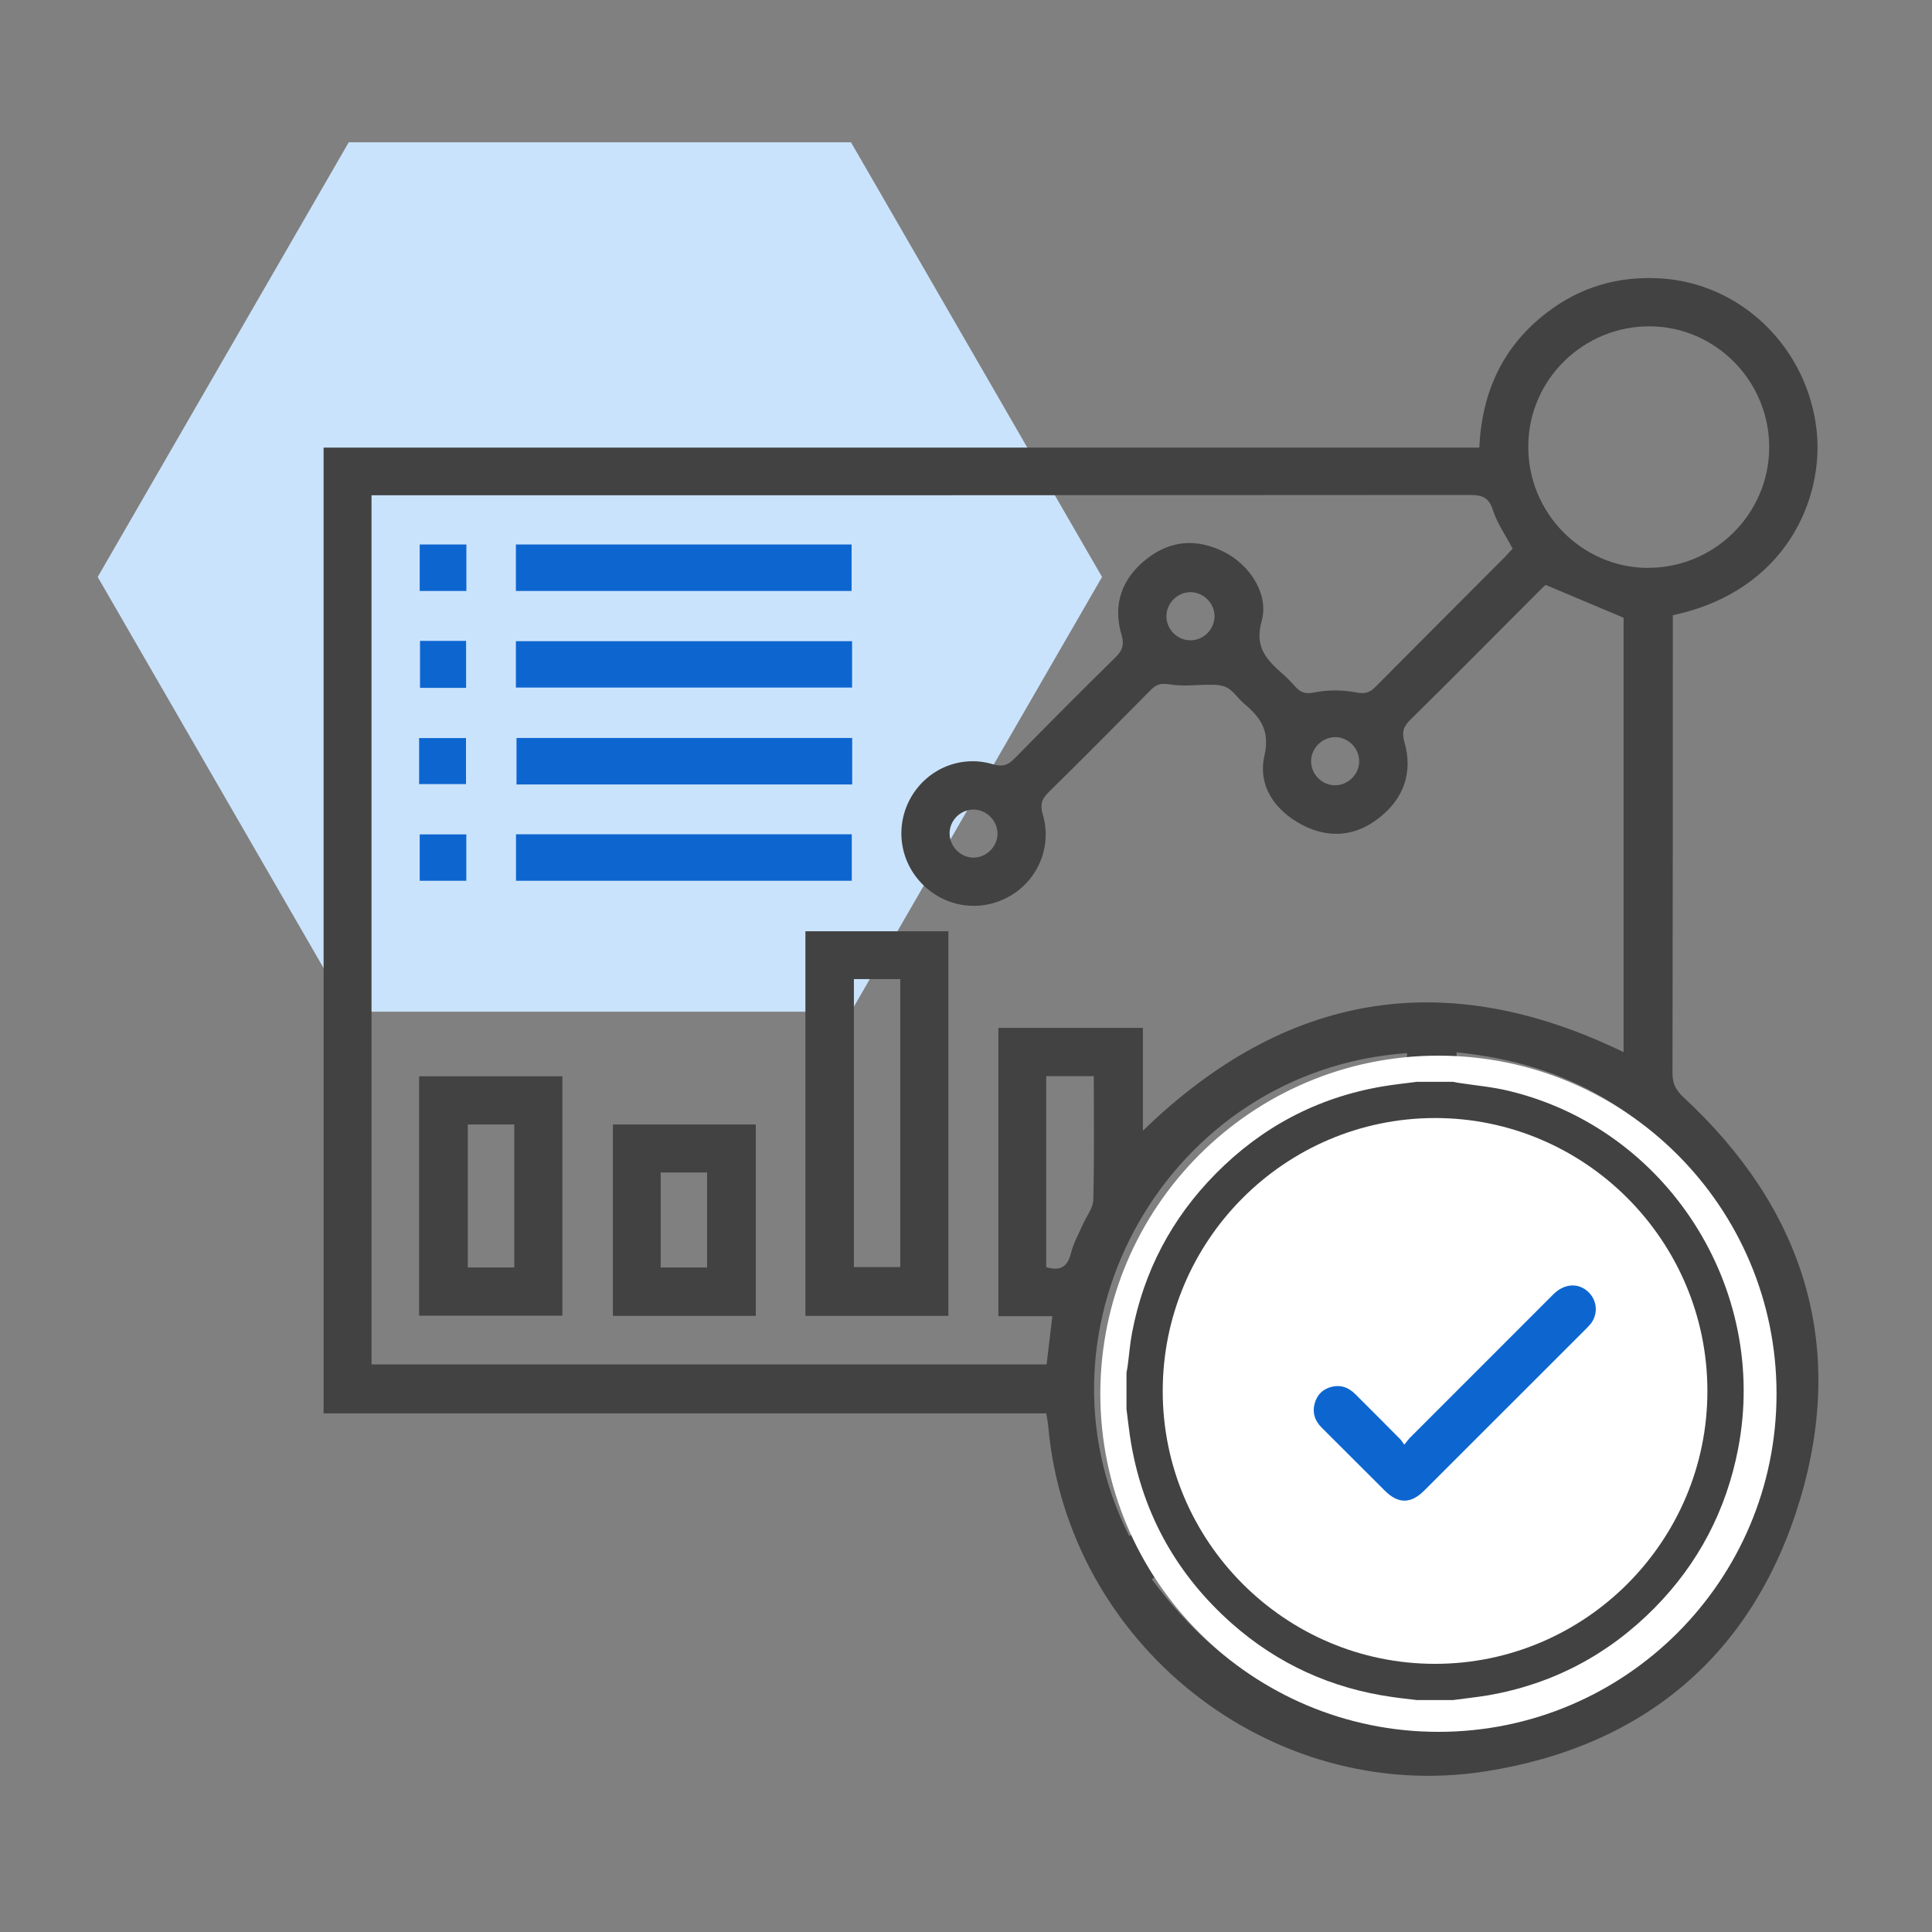 <svg xmlns="http://www.w3.org/2000/svg" xmlns:xlink="http://www.w3.org/1999/xlink" width="100" viewBox="0 0 75 75" height="100" preserveAspectRatio="xMidYMid meet"><rect x="0" y="0" width="75" height="75" fill="#808080" stroke="none"/><defs><clipPath id="id1"><path d="M 3.789 5.523 L 42.789 5.523 L 42.789 39.273 L 3.789 39.273 Z M 3.789 5.523 " clip-rule="nonzero"></path></clipPath><clipPath id="id2"><path d="M 12 10 L 70.984 10 L 70.984 69 L 12 69 Z M 12 10 " clip-rule="nonzero"></path></clipPath><clipPath id="id3"><path d="M 42.715 40.98 L 68.965 40.98 L 68.965 67.23 L 42.715 67.23 Z M 42.715 40.98 " clip-rule="nonzero"></path></clipPath><clipPath id="id4"><path d="M 43.73 41.996 L 67.73 41.996 L 67.73 65.996 L 43.73 65.996 Z M 43.73 41.996 " clip-rule="nonzero"></path></clipPath></defs><g clip-path="url(#id1)"><path fill="#cae3fc" d="M 13.539 39.273 L 3.793 22.398 L 13.539 5.523 L 33.035 5.523 L 42.781 22.398 L 33.035 39.273 Z M 13.539 39.273 " fill-opacity="1" fill-rule="nonzero"></path></g><g clip-path="url(#id2)"><path fill="#424242" d="M 40.617 54.867 L 12.562 54.867 L 12.562 17.375 L 57.426 17.375 C 57.527 15.203 58.348 13.438 60.047 12.137 C 61.336 11.145 62.805 10.715 64.422 10.805 C 67.57 10.973 70.168 13.48 70.523 16.719 C 70.805 19.316 69.371 22.938 64.938 23.883 L 64.938 24.449 C 64.938 30.191 64.938 35.934 64.926 41.672 C 64.926 42.086 65.07 42.332 65.367 42.609 C 69.996 46.906 71.691 52.16 69.875 58.223 C 68.074 64.215 63.84 67.797 57.66 68.766 C 49.281 70.066 41.457 63.812 40.695 55.391 C 40.684 55.234 40.648 55.082 40.617 54.875 Z M 14.422 19.227 L 14.422 52.965 L 40.629 52.965 L 40.852 51.094 L 38.758 51.094 L 38.758 39.902 L 44.367 39.902 L 44.367 43.895 C 49.914 38.512 56.105 37.484 63.027 40.844 L 63.027 23.98 L 60.004 22.707 C 60.004 22.707 59.855 22.832 59.746 22.949 C 58.078 24.617 56.418 26.297 54.738 27.953 C 54.461 28.223 54.418 28.445 54.52 28.809 C 54.855 29.984 54.496 30.988 53.562 31.73 C 52.641 32.469 51.598 32.57 50.547 32.02 C 49.48 31.457 48.82 30.496 49.086 29.336 C 49.312 28.328 48.906 27.832 48.273 27.293 C 48.066 27.117 47.91 26.871 47.688 26.727 C 47.523 26.621 47.289 26.582 47.094 26.582 C 46.535 26.57 45.969 26.66 45.43 26.57 C 45.094 26.52 44.902 26.547 44.676 26.781 C 43.359 28.113 42.039 29.445 40.703 30.758 C 40.434 31.023 40.371 31.246 40.48 31.617 C 40.848 32.848 40.301 34.156 39.203 34.785 C 38.094 35.426 36.719 35.242 35.812 34.328 C 34.906 33.418 34.734 32.039 35.375 30.934 C 36.016 29.836 37.312 29.297 38.543 29.668 C 38.926 29.781 39.137 29.699 39.395 29.434 C 40.68 28.125 41.973 26.824 43.281 25.539 C 43.566 25.266 43.656 25.043 43.535 24.633 C 43.191 23.465 43.551 22.461 44.496 21.711 C 45.418 20.973 46.449 20.891 47.512 21.422 C 48.516 21.926 49.27 23.062 48.977 24.113 C 48.688 25.133 49.18 25.613 49.785 26.156 C 49.961 26.312 50.129 26.48 50.285 26.656 C 50.496 26.895 50.688 26.949 51.035 26.879 C 51.551 26.777 52.113 26.777 52.637 26.879 C 52.98 26.945 53.164 26.895 53.391 26.668 C 55.055 24.988 56.73 23.32 58.391 21.652 C 58.512 21.531 58.625 21.398 58.719 21.297 C 58.449 20.781 58.125 20.324 57.957 19.809 C 57.801 19.324 57.555 19.215 57.082 19.215 C 43.078 19.227 29.082 19.227 15.078 19.227 Z M 47.969 59.41 L 44.711 61.301 C 47.602 65.199 51.375 67.227 56.176 67.023 C 60.492 66.844 63.875 64.832 66.43 61.289 L 63.195 59.414 C 59.328 64.547 51.953 64.625 47.973 59.414 Z M 54.617 40.883 C 45.348 41.531 39.723 51.496 43.84 59.633 L 47.039 57.785 C 45.82 54.809 45.91 51.953 47.5 49.223 C 49.086 46.496 51.52 45.008 54.621 44.578 L 54.621 40.883 Z M 56.535 44.578 C 59.652 45.008 62.082 46.516 63.664 49.238 C 65.262 51.98 65.328 54.855 64.121 57.789 L 67.371 59.668 C 69.336 55.18 69.172 50.883 66.555 46.816 C 64.234 43.211 60.84 41.273 56.543 40.852 L 56.543 44.582 Z M 55.594 61.426 C 59.703 61.418 63.066 58.043 63.066 53.918 C 63.066 49.805 59.699 46.426 55.59 46.426 C 51.449 46.426 48.078 49.809 48.09 53.961 C 48.102 58.078 51.48 61.438 55.594 61.434 Z M 63.957 22.043 C 66.543 22.059 68.668 19.961 68.68 17.379 C 68.691 14.812 66.621 12.695 64.074 12.668 C 61.488 12.641 59.344 14.723 59.328 17.301 C 59.301 19.895 61.391 22.031 63.965 22.047 Z M 40.617 49.191 C 41.172 49.355 41.441 49.172 41.574 48.652 C 41.668 48.262 41.879 47.895 42.039 47.523 C 42.18 47.207 42.438 46.895 42.441 46.57 C 42.484 44.98 42.461 43.383 42.461 41.777 L 40.613 41.777 L 40.613 49.191 Z M 47.148 23.949 C 47.164 23.445 46.75 23.008 46.242 22.988 C 45.738 22.973 45.297 23.387 45.281 23.895 C 45.262 24.398 45.676 24.844 46.188 24.855 C 46.691 24.875 47.129 24.461 47.148 23.949 Z M 52.762 29.594 C 52.785 29.09 52.383 28.641 51.875 28.617 C 51.371 28.594 50.926 28.996 50.898 29.504 C 50.871 30.008 51.273 30.461 51.785 30.484 C 52.289 30.508 52.738 30.102 52.762 29.594 Z M 38.723 32.367 C 38.723 31.859 38.301 31.434 37.797 31.426 C 37.289 31.426 36.863 31.844 36.863 32.352 C 36.863 32.859 37.281 33.285 37.785 33.293 C 38.289 33.293 38.723 32.871 38.723 32.367 Z M 38.723 32.367 " fill-opacity="1" fill-rule="nonzero"></path></g><path fill="#424242" d="M 36.816 51.082 L 31.266 51.082 L 31.266 36.152 L 36.816 36.152 Z M 33.148 38.008 L 33.148 49.188 L 34.949 49.188 L 34.949 38.008 Z M 33.148 38.008 " fill-opacity="1" fill-rule="nonzero"></path><path fill="#424242" d="M 16.27 51.074 L 16.27 41.781 L 21.832 41.781 L 21.832 51.074 Z M 18.16 49.203 L 19.965 49.203 L 19.965 43.652 L 18.16 43.652 Z M 18.16 49.203 " fill-opacity="1" fill-rule="nonzero"></path><path fill="#424242" d="M 29.34 43.652 L 29.34 51.082 L 23.793 51.082 L 23.793 43.652 Z M 25.648 45.516 L 25.648 49.203 L 27.449 49.203 L 27.449 45.516 Z M 25.648 45.516 " fill-opacity="1" fill-rule="nonzero"></path><path fill="#0d66d0" d="M 20.027 21.137 L 33.059 21.137 L 33.059 22.941 L 20.027 22.941 Z M 20.027 21.137 " fill-opacity="1" fill-rule="nonzero"></path><path fill="#0d66d0" d="M 20.027 24.891 L 33.078 24.891 L 33.078 26.691 L 20.027 26.691 Z M 20.027 24.891 " fill-opacity="1" fill-rule="nonzero"></path><path fill="#0d66d0" d="M 20.051 28.648 L 33.082 28.648 L 33.082 30.453 L 20.051 30.453 Z M 20.051 28.648 " fill-opacity="1" fill-rule="nonzero"></path><path fill="#0d66d0" d="M 20.031 32.387 L 33.066 32.387 L 33.066 34.191 L 20.031 34.191 Z M 20.031 32.387 " fill-opacity="1" fill-rule="nonzero"></path><path fill="#0d66d0" d="M 18.105 21.137 L 18.105 22.941 L 16.293 22.941 L 16.293 21.137 Z M 18.105 21.137 " fill-opacity="1" fill-rule="nonzero"></path><path fill="#0d66d0" d="M 16.305 24.879 L 18.094 24.879 L 18.094 26.703 L 16.305 26.703 Z M 16.305 24.879 " fill-opacity="1" fill-rule="nonzero"></path><path fill="#0d66d0" d="M 16.27 28.652 L 18.09 28.652 L 18.09 30.438 L 16.27 30.438 Z M 16.27 28.652 " fill-opacity="1" fill-rule="nonzero"></path><path fill="#0d66d0" d="M 16.293 32.391 L 18.102 32.391 L 18.102 34.191 L 16.293 34.191 Z M 16.293 32.391 " fill-opacity="1" fill-rule="nonzero"></path><path fill="#0d66d0" d="M 55.59 59.547 C 52.5 59.547 49.965 57.027 49.961 53.934 C 49.961 50.836 52.473 48.305 55.566 48.297 C 58.656 48.297 61.188 50.816 61.191 53.906 C 61.191 57.004 58.68 59.543 55.59 59.543 Z M 55.551 57.668 C 57.617 57.684 59.316 55.996 59.32 53.926 C 59.32 51.879 57.664 50.195 55.629 50.168 C 53.562 50.145 51.852 51.82 51.84 53.883 C 51.82 55.953 53.496 57.664 55.559 57.668 Z M 55.551 57.668 " fill-opacity="1" fill-rule="nonzero"></path><g clip-path="url(#id3)"><path fill="#ffffff" d="M 55.84 40.98 C 48.594 40.98 42.715 46.859 42.715 54.105 C 42.715 61.355 48.594 67.23 55.84 67.23 C 63.09 67.23 68.965 61.355 68.965 54.105 C 68.965 46.859 63.09 40.98 55.84 40.98 " fill-opacity="1" fill-rule="nonzero"></path></g><path fill="#0d66d0" d="M 54.516 56.078 C 54.613 55.965 54.66 55.891 54.719 55.828 C 56.586 53.965 58.445 52.098 60.312 50.234 C 60.727 49.828 61.262 49.789 61.645 50.141 C 61.996 50.461 62.051 50.984 61.766 51.371 C 61.703 51.449 61.633 51.52 61.562 51.594 C 59.473 53.68 57.387 55.77 55.297 57.855 C 54.77 58.387 54.277 58.387 53.754 57.863 C 52.934 57.043 52.117 56.227 51.297 55.41 C 51.039 55.148 50.938 54.836 51.035 54.484 C 51.129 54.133 51.363 53.914 51.711 53.832 C 52.066 53.75 52.359 53.867 52.613 54.121 C 53.188 54.695 53.762 55.266 54.332 55.844 C 54.391 55.898 54.434 55.969 54.512 56.078 Z M 54.516 56.078 " fill-opacity="1" fill-rule="nonzero"></path><g clip-path="url(#id4)"><path fill="#424242" d="M 43.73 54.699 C 43.73 54.23 43.73 53.762 43.73 53.293 C 43.746 53.211 43.762 53.125 43.773 53.047 C 43.832 52.613 43.863 52.172 43.945 51.746 C 44.398 49.355 45.484 47.293 47.195 45.562 C 48.98 43.754 51.129 42.613 53.641 42.18 C 54.094 42.102 54.551 42.055 55.004 41.996 L 56.41 41.996 C 56.477 42.012 56.547 42.023 56.613 42.035 C 57.266 42.137 57.93 42.191 58.57 42.348 C 64.719 43.82 68.68 50.012 67.473 56.242 C 67.012 58.629 65.93 60.699 64.223 62.426 C 62.434 64.234 60.281 65.375 57.77 65.812 C 57.32 65.887 56.863 65.934 56.406 65.996 L 55.004 65.996 C 54.688 65.957 54.371 65.926 54.055 65.879 C 51.695 65.547 49.605 64.602 47.816 63.02 C 45.715 61.156 44.398 58.84 43.914 56.059 C 43.836 55.609 43.789 55.152 43.73 54.699 Z M 66.281 53.992 C 66.277 48.152 61.523 43.395 55.699 43.402 C 49.875 43.41 45.141 48.156 45.137 53.992 C 45.129 59.828 49.879 64.59 55.707 64.59 C 61.535 64.59 66.285 59.832 66.281 53.996 Z M 66.281 53.992 " fill-opacity="1" fill-rule="nonzero"></path></g></svg>